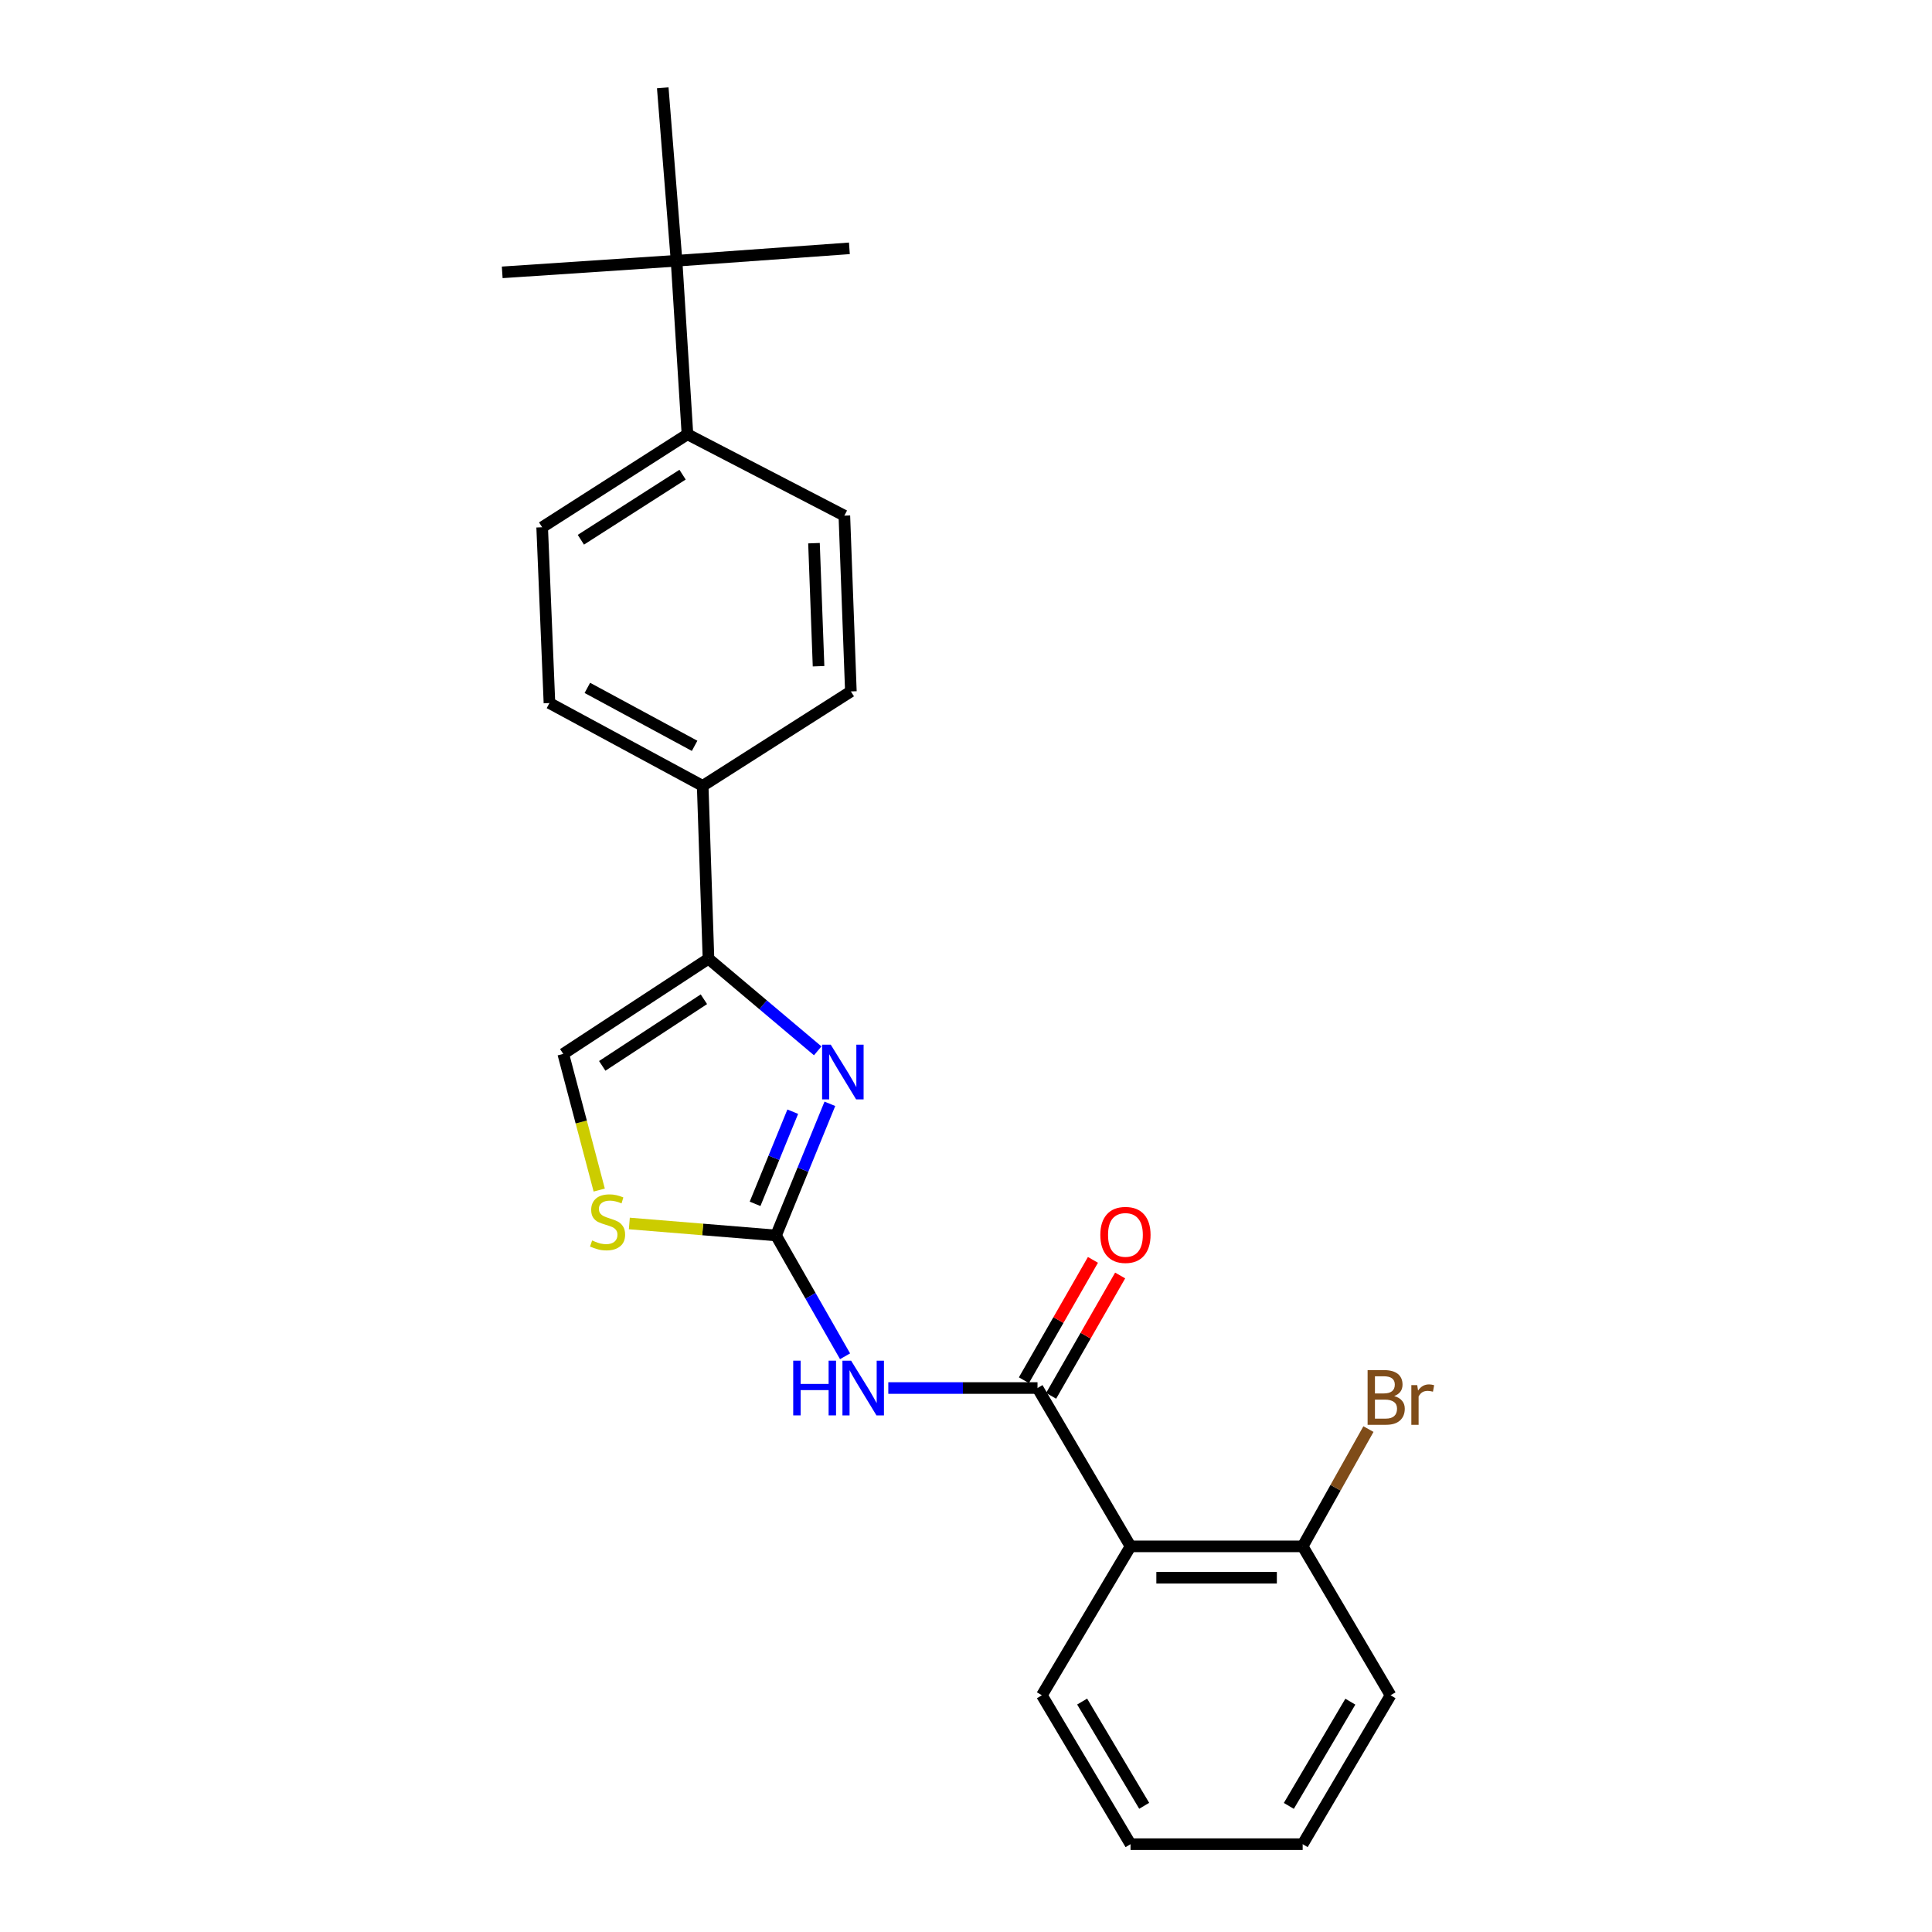 <?xml version='1.0' encoding='iso-8859-1'?>
<svg version='1.1' baseProfile='full'
              xmlns='http://www.w3.org/2000/svg'
                      xmlns:rdkit='http://www.rdkit.org/xml'
                      xmlns:xlink='http://www.w3.org/1999/xlink'
                  xml:space='preserve'
width='1000px' height='1000px' viewBox='0 0 1000 1000'>
<!-- END OF HEADER -->
<rect style='opacity:1.0;fill:#FFFFFF;stroke:none' width='1000' height='1000' x='0' y='0'> </rect>
<path class='bond-0' d='M 401.675,639.472 L 415.607,605.4' style='fill:none;fill-rule:evenodd;stroke:#000000;stroke-width:6px;stroke-linecap:butt;stroke-linejoin:miter;stroke-opacity:1' />
<path class='bond-0' d='M 415.607,605.4 L 429.538,571.328' style='fill:none;fill-rule:evenodd;stroke:#0000FF;stroke-width:6px;stroke-linecap:butt;stroke-linejoin:miter;stroke-opacity:1' />
<path class='bond-0' d='M 390.825,623.105 L 400.577,599.255' style='fill:none;fill-rule:evenodd;stroke:#000000;stroke-width:6px;stroke-linecap:butt;stroke-linejoin:miter;stroke-opacity:1' />
<path class='bond-0' d='M 400.577,599.255 L 410.329,575.404' style='fill:none;fill-rule:evenodd;stroke:#0000FF;stroke-width:6px;stroke-linecap:butt;stroke-linejoin:miter;stroke-opacity:1' />
<path class='bond-2' d='M 401.675,639.472 L 419.538,670.74' style='fill:none;fill-rule:evenodd;stroke:#000000;stroke-width:6px;stroke-linecap:butt;stroke-linejoin:miter;stroke-opacity:1' />
<path class='bond-2' d='M 419.538,670.74 L 437.401,702.008' style='fill:none;fill-rule:evenodd;stroke:#0000FF;stroke-width:6px;stroke-linecap:butt;stroke-linejoin:miter;stroke-opacity:1' />
<path class='bond-5' d='M 401.675,639.472 L 363.711,636.369' style='fill:none;fill-rule:evenodd;stroke:#000000;stroke-width:6px;stroke-linecap:butt;stroke-linejoin:miter;stroke-opacity:1' />
<path class='bond-5' d='M 363.711,636.369 L 325.747,633.267' style='fill:none;fill-rule:evenodd;stroke:#CCCC00;stroke-width:6px;stroke-linecap:butt;stroke-linejoin:miter;stroke-opacity:1' />
<path class='bond-3' d='M 423.247,543.91 L 394.979,520.074' style='fill:none;fill-rule:evenodd;stroke:#0000FF;stroke-width:6px;stroke-linecap:butt;stroke-linejoin:miter;stroke-opacity:1' />
<path class='bond-3' d='M 394.979,520.074 L 366.71,496.238' style='fill:none;fill-rule:evenodd;stroke:#000000;stroke-width:6px;stroke-linecap:butt;stroke-linejoin:miter;stroke-opacity:1' />
<path class='bond-1' d='M 537.016,718.441 L 498.4,718.441' style='fill:none;fill-rule:evenodd;stroke:#000000;stroke-width:6px;stroke-linecap:butt;stroke-linejoin:miter;stroke-opacity:1' />
<path class='bond-1' d='M 498.4,718.441 L 459.785,718.441' style='fill:none;fill-rule:evenodd;stroke:#0000FF;stroke-width:6px;stroke-linecap:butt;stroke-linejoin:miter;stroke-opacity:1' />
<path class='bond-4' d='M 537.016,718.441 L 585.161,800.396' style='fill:none;fill-rule:evenodd;stroke:#000000;stroke-width:6px;stroke-linecap:butt;stroke-linejoin:miter;stroke-opacity:1' />
<path class='bond-9' d='M 544.059,722.481 L 561.925,691.335' style='fill:none;fill-rule:evenodd;stroke:#000000;stroke-width:6px;stroke-linecap:butt;stroke-linejoin:miter;stroke-opacity:1' />
<path class='bond-9' d='M 561.925,691.335 L 579.791,660.189' style='fill:none;fill-rule:evenodd;stroke:#FF0000;stroke-width:6px;stroke-linecap:butt;stroke-linejoin:miter;stroke-opacity:1' />
<path class='bond-9' d='M 529.974,714.402 L 547.84,683.255' style='fill:none;fill-rule:evenodd;stroke:#000000;stroke-width:6px;stroke-linecap:butt;stroke-linejoin:miter;stroke-opacity:1' />
<path class='bond-9' d='M 547.84,683.255 L 565.706,652.109' style='fill:none;fill-rule:evenodd;stroke:#FF0000;stroke-width:6px;stroke-linecap:butt;stroke-linejoin:miter;stroke-opacity:1' />
<path class='bond-7' d='M 366.71,496.238 L 363.706,406.76' style='fill:none;fill-rule:evenodd;stroke:#000000;stroke-width:6px;stroke-linecap:butt;stroke-linejoin:miter;stroke-opacity:1' />
<path class='bond-24' d='M 366.71,496.238 L 291.539,545.501' style='fill:none;fill-rule:evenodd;stroke:#000000;stroke-width:6px;stroke-linecap:butt;stroke-linejoin:miter;stroke-opacity:1' />
<path class='bond-24' d='M 364.335,517.209 L 311.715,551.693' style='fill:none;fill-rule:evenodd;stroke:#000000;stroke-width:6px;stroke-linecap:butt;stroke-linejoin:miter;stroke-opacity:1' />
<path class='bond-8' d='M 585.161,800.396 L 674.26,800.396' style='fill:none;fill-rule:evenodd;stroke:#000000;stroke-width:6px;stroke-linecap:butt;stroke-linejoin:miter;stroke-opacity:1' />
<path class='bond-8' d='M 598.526,816.634 L 660.895,816.634' style='fill:none;fill-rule:evenodd;stroke:#000000;stroke-width:6px;stroke-linecap:butt;stroke-linejoin:miter;stroke-opacity:1' />
<path class='bond-17' d='M 585.161,800.396 L 539.28,877.471' style='fill:none;fill-rule:evenodd;stroke:#000000;stroke-width:6px;stroke-linecap:butt;stroke-linejoin:miter;stroke-opacity:1' />
<path class='bond-6' d='M 310.156,615.98 L 300.848,580.741' style='fill:none;fill-rule:evenodd;stroke:#CCCC00;stroke-width:6px;stroke-linecap:butt;stroke-linejoin:miter;stroke-opacity:1' />
<path class='bond-6' d='M 300.848,580.741 L 291.539,545.501' style='fill:none;fill-rule:evenodd;stroke:#000000;stroke-width:6px;stroke-linecap:butt;stroke-linejoin:miter;stroke-opacity:1' />
<path class='bond-12' d='M 363.706,406.76 L 284.395,363.902' style='fill:none;fill-rule:evenodd;stroke:#000000;stroke-width:6px;stroke-linecap:butt;stroke-linejoin:miter;stroke-opacity:1' />
<path class='bond-12' d='M 359.529,386.046 L 304.011,356.045' style='fill:none;fill-rule:evenodd;stroke:#000000;stroke-width:6px;stroke-linecap:butt;stroke-linejoin:miter;stroke-opacity:1' />
<path class='bond-13' d='M 363.706,406.76 L 440.411,357.885' style='fill:none;fill-rule:evenodd;stroke:#000000;stroke-width:6px;stroke-linecap:butt;stroke-linejoin:miter;stroke-opacity:1' />
<path class='bond-16' d='M 674.26,800.396 L 691.284,770.044' style='fill:none;fill-rule:evenodd;stroke:#000000;stroke-width:6px;stroke-linecap:butt;stroke-linejoin:miter;stroke-opacity:1' />
<path class='bond-16' d='M 691.284,770.044 L 708.308,739.691' style='fill:none;fill-rule:evenodd;stroke:#7F4C19;stroke-width:6px;stroke-linecap:butt;stroke-linejoin:miter;stroke-opacity:1' />
<path class='bond-21' d='M 674.26,800.396 L 719.744,877.471' style='fill:none;fill-rule:evenodd;stroke:#000000;stroke-width:6px;stroke-linecap:butt;stroke-linejoin:miter;stroke-opacity:1' />
<path class='bond-10' d='M 350.184,134.96 L 355.822,224.79' style='fill:none;fill-rule:evenodd;stroke:#000000;stroke-width:6px;stroke-linecap:butt;stroke-linejoin:miter;stroke-opacity:1' />
<path class='bond-18' d='M 350.184,134.96 L 259.948,140.968' style='fill:none;fill-rule:evenodd;stroke:#000000;stroke-width:6px;stroke-linecap:butt;stroke-linejoin:miter;stroke-opacity:1' />
<path class='bond-19' d='M 350.184,134.96 L 439.644,128.537' style='fill:none;fill-rule:evenodd;stroke:#000000;stroke-width:6px;stroke-linecap:butt;stroke-linejoin:miter;stroke-opacity:1' />
<path class='bond-20' d='M 350.184,134.96 L 343.04,45.455' style='fill:none;fill-rule:evenodd;stroke:#000000;stroke-width:6px;stroke-linecap:butt;stroke-linejoin:miter;stroke-opacity:1' />
<path class='bond-11' d='M 355.822,224.79 L 280.624,272.908' style='fill:none;fill-rule:evenodd;stroke:#000000;stroke-width:6px;stroke-linecap:butt;stroke-linejoin:miter;stroke-opacity:1' />
<path class='bond-11' d='M 353.294,245.685 L 300.655,279.367' style='fill:none;fill-rule:evenodd;stroke:#000000;stroke-width:6px;stroke-linecap:butt;stroke-linejoin:miter;stroke-opacity:1' />
<path class='bond-25' d='M 355.822,224.79 L 437.037,266.9' style='fill:none;fill-rule:evenodd;stroke:#000000;stroke-width:6px;stroke-linecap:butt;stroke-linejoin:miter;stroke-opacity:1' />
<path class='bond-14' d='M 284.395,363.902 L 280.624,272.908' style='fill:none;fill-rule:evenodd;stroke:#000000;stroke-width:6px;stroke-linecap:butt;stroke-linejoin:miter;stroke-opacity:1' />
<path class='bond-15' d='M 440.411,357.885 L 437.037,266.9' style='fill:none;fill-rule:evenodd;stroke:#000000;stroke-width:6px;stroke-linecap:butt;stroke-linejoin:miter;stroke-opacity:1' />
<path class='bond-15' d='M 423.679,344.839 L 421.317,281.149' style='fill:none;fill-rule:evenodd;stroke:#000000;stroke-width:6px;stroke-linecap:butt;stroke-linejoin:miter;stroke-opacity:1' />
<path class='bond-22' d='M 539.28,877.471 L 585.161,954.545' style='fill:none;fill-rule:evenodd;stroke:#000000;stroke-width:6px;stroke-linecap:butt;stroke-linejoin:miter;stroke-opacity:1' />
<path class='bond-22' d='M 560.115,880.726 L 592.231,934.679' style='fill:none;fill-rule:evenodd;stroke:#000000;stroke-width:6px;stroke-linecap:butt;stroke-linejoin:miter;stroke-opacity:1' />
<path class='bond-26' d='M 719.744,877.471 L 674.26,954.545' style='fill:none;fill-rule:evenodd;stroke:#000000;stroke-width:6px;stroke-linecap:butt;stroke-linejoin:miter;stroke-opacity:1' />
<path class='bond-26' d='M 698.937,880.78 L 667.098,934.732' style='fill:none;fill-rule:evenodd;stroke:#000000;stroke-width:6px;stroke-linecap:butt;stroke-linejoin:miter;stroke-opacity:1' />
<path class='bond-23' d='M 585.161,954.545 L 674.26,954.545' style='fill:none;fill-rule:evenodd;stroke:#000000;stroke-width:6px;stroke-linecap:butt;stroke-linejoin:miter;stroke-opacity:1' />
<path  class='atom-1' d='M 430.002 540.723
L 439.282 555.723
Q 440.202 557.203, 441.682 559.883
Q 443.162 562.563, 443.242 562.723
L 443.242 540.723
L 447.002 540.723
L 447.002 569.043
L 443.122 569.043
L 433.162 552.643
Q 432.002 550.723, 430.762 548.523
Q 429.562 546.323, 429.202 545.643
L 429.202 569.043
L 425.522 569.043
L 425.522 540.723
L 430.002 540.723
' fill='#0000FF'/>
<path  class='atom-3' d='M 410.569 704.281
L 414.409 704.281
L 414.409 716.321
L 428.889 716.321
L 428.889 704.281
L 432.729 704.281
L 432.729 732.601
L 428.889 732.601
L 428.889 719.521
L 414.409 719.521
L 414.409 732.601
L 410.569 732.601
L 410.569 704.281
' fill='#0000FF'/>
<path  class='atom-3' d='M 440.529 704.281
L 449.809 719.281
Q 450.729 720.761, 452.209 723.441
Q 453.689 726.121, 453.769 726.281
L 453.769 704.281
L 457.529 704.281
L 457.529 732.601
L 453.649 732.601
L 443.689 716.201
Q 442.529 714.281, 441.289 712.081
Q 440.089 709.881, 439.729 709.201
L 439.729 732.601
L 436.049 732.601
L 436.049 704.281
L 440.529 704.281
' fill='#0000FF'/>
<path  class='atom-6' d='M 306.479 642.066
Q 306.799 642.186, 308.119 642.746
Q 309.439 643.306, 310.879 643.666
Q 312.359 643.986, 313.799 643.986
Q 316.479 643.986, 318.039 642.706
Q 319.599 641.386, 319.599 639.106
Q 319.599 637.546, 318.799 636.586
Q 318.039 635.626, 316.839 635.106
Q 315.639 634.586, 313.639 633.986
Q 311.119 633.226, 309.599 632.506
Q 308.119 631.786, 307.039 630.266
Q 305.999 628.746, 305.999 626.186
Q 305.999 622.626, 308.399 620.426
Q 310.839 618.226, 315.639 618.226
Q 318.919 618.226, 322.639 619.786
L 321.719 622.866
Q 318.319 621.466, 315.759 621.466
Q 312.999 621.466, 311.479 622.626
Q 309.959 623.746, 309.999 625.706
Q 309.999 627.226, 310.759 628.146
Q 311.559 629.066, 312.679 629.586
Q 313.839 630.106, 315.759 630.706
Q 318.319 631.506, 319.839 632.306
Q 321.359 633.106, 322.439 634.746
Q 323.559 636.346, 323.559 639.106
Q 323.559 643.026, 320.919 645.146
Q 318.319 647.226, 313.959 647.226
Q 311.439 647.226, 309.519 646.666
Q 307.639 646.146, 305.399 645.226
L 306.479 642.066
' fill='#CCCC00'/>
<path  class='atom-10' d='M 569.527 639.182
Q 569.527 632.382, 572.887 628.582
Q 576.247 624.782, 582.527 624.782
Q 588.807 624.782, 592.167 628.582
Q 595.527 632.382, 595.527 639.182
Q 595.527 646.062, 592.127 649.982
Q 588.727 653.862, 582.527 653.862
Q 576.287 653.862, 572.887 649.982
Q 569.527 646.102, 569.527 639.182
M 582.527 650.662
Q 586.847 650.662, 589.167 647.782
Q 591.527 644.862, 591.527 639.182
Q 591.527 633.622, 589.167 630.822
Q 586.847 627.982, 582.527 627.982
Q 578.207 627.982, 575.847 630.782
Q 573.527 633.582, 573.527 639.182
Q 573.527 644.902, 575.847 647.782
Q 578.207 650.662, 582.527 650.662
' fill='#FF0000'/>
<path  class='atom-17' d='M 721.628 722.602
Q 724.348 723.362, 725.708 725.042
Q 727.108 726.682, 727.108 729.122
Q 727.108 733.042, 724.588 735.282
Q 722.108 737.482, 717.388 737.482
L 707.868 737.482
L 707.868 709.162
L 716.228 709.162
Q 721.068 709.162, 723.508 711.122
Q 725.948 713.082, 725.948 716.682
Q 725.948 720.962, 721.628 722.602
M 711.668 712.362
L 711.668 721.242
L 716.228 721.242
Q 719.028 721.242, 720.468 720.122
Q 721.948 718.962, 721.948 716.682
Q 721.948 712.362, 716.228 712.362
L 711.668 712.362
M 717.388 734.282
Q 720.148 734.282, 721.628 732.962
Q 723.108 731.642, 723.108 729.122
Q 723.108 726.802, 721.468 725.642
Q 719.868 724.442, 716.788 724.442
L 711.668 724.442
L 711.668 734.282
L 717.388 734.282
' fill='#7F4C19'/>
<path  class='atom-17' d='M 733.548 716.922
L 733.988 719.762
Q 736.148 716.562, 739.668 716.562
Q 740.788 716.562, 742.308 716.962
L 741.708 720.322
Q 739.988 719.922, 739.028 719.922
Q 737.348 719.922, 736.228 720.602
Q 735.148 721.242, 734.268 722.802
L 734.268 737.482
L 730.508 737.482
L 730.508 716.922
L 733.548 716.922
' fill='#7F4C19'/>
</svg>
